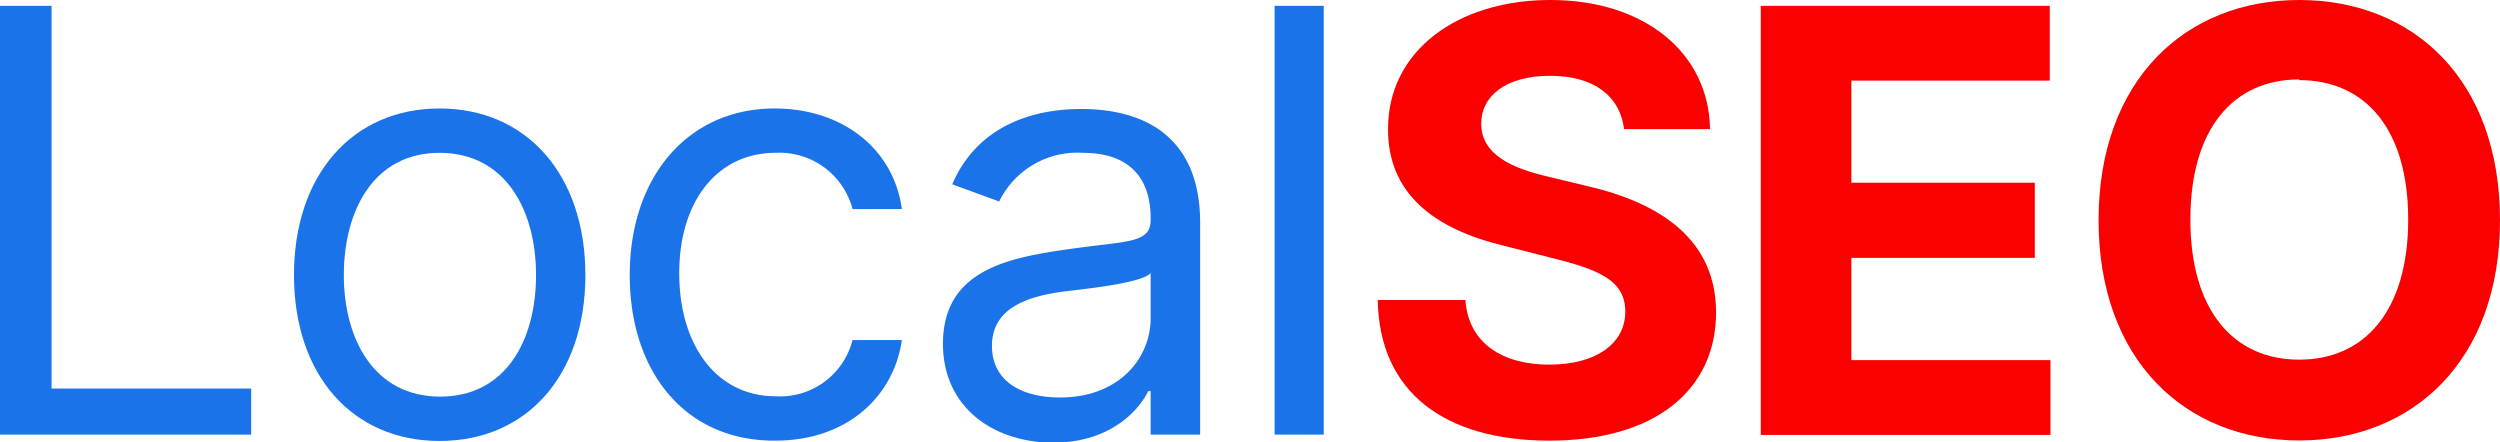 <svg xmlns="http://www.w3.org/2000/svg" viewBox="0 0 145.42 25.72"><g id="Layer_2" data-name="Layer 2"><g id="Layer_1-2" data-name="Layer 1"><path d="M0,.34H3V22.6H14.61v2.68H0Z" fill="#1a73e8"/><path d="M17.1,16c0-5.84,3.41-9.69,8.47-9.69s8.48,3.85,8.48,9.69-3.41,9.65-8.48,9.65S17.1,21.82,17.1,16Zm14.08,0c0-3.75-1.76-7.11-5.61-7.11S20,12.27,20,16s1.76,7.07,5.6,7.07S31.18,19.77,31.18,16Z" fill="#1a73e8"/><path d="M36.63,16c0-5.69,3.36-9.69,8.43-9.69,3.94,0,6.92,2.34,7.4,5.85H49.59a4.39,4.39,0,0,0-4.48-3.27c-3.36,0-5.6,2.78-5.6,7s2.19,7.16,5.6,7.16a4.35,4.35,0,0,0,4.48-3.27h2.87c-.48,3.31-3.21,5.85-7.35,5.85C39.85,25.67,36.63,21.62,36.63,16Z" fill="#1a73e8"/><path d="M54.85,20c0-4.29,3.79-5,7.26-5.5s4.82-.32,4.82-1.71v-.1c0-2.4-1.3-3.8-3.94-3.8a5.06,5.06,0,0,0-4.87,2.83l-2.73-1c1.46-3.4,4.67-4.38,7.5-4.38,2.39,0,6.92.68,6.92,6.63V25.28H66.93V22.75h-.14c-.59,1.21-2.29,3-5.56,3C57.68,25.72,54.85,23.62,54.85,20Zm12.08-1.46V15.88c-.48.58-3.75.92-5,1.07-2.24.29-4.23,1-4.23,3.17,0,2,1.65,3,3.94,3C65.08,23.13,66.93,20.85,66.93,18.51Z" fill="#1a73e8"/><path d="M77,25.28H74.14V.34H77Z" fill="#1a73e8"/><path d="M90.16,4.41c-2.58,0-4,1.18-4,2.79,0,1.79,1.78,2.59,3.95,3.09l2.24.54c4.33,1,7.46,3.17,7.47,7.33,0,4.56-3.59,7.47-9.68,7.47s-9.91-2.79-10-8.18h5.1c.17,2.5,2.14,3.76,4.88,3.76s4.41-1.24,4.42-3.07S93,15.68,90.25,15l-2.71-.69c-4.21-1-6.81-3.11-6.8-6.79C80.72,3,84.73,0,90.19,0s9.21,3.07,9.28,7.51h-5C94.22,5.55,92.68,4.41,90.16,4.41Z" fill="#fa0000"/><path d="M102.42.34h16.81V4.69H107.69v5.94h10.67V15H107.69v5.95h11.58v4.35H102.42Z" fill="#fa0000"/><path d="M133.74,25.62c-6.65,0-11.67-4.69-11.67-12.81S127.09,0,133.74,0s11.68,4.65,11.68,12.81S140.36,25.62,133.74,25.62Zm0-21c-3.83,0-6.33,2.87-6.33,8.15s2.5,8.15,6.33,8.15,6.34-2.87,6.34-8.15S137.57,4.66,133.74,4.66Z" fill="#fa0000"/></g></g></svg>